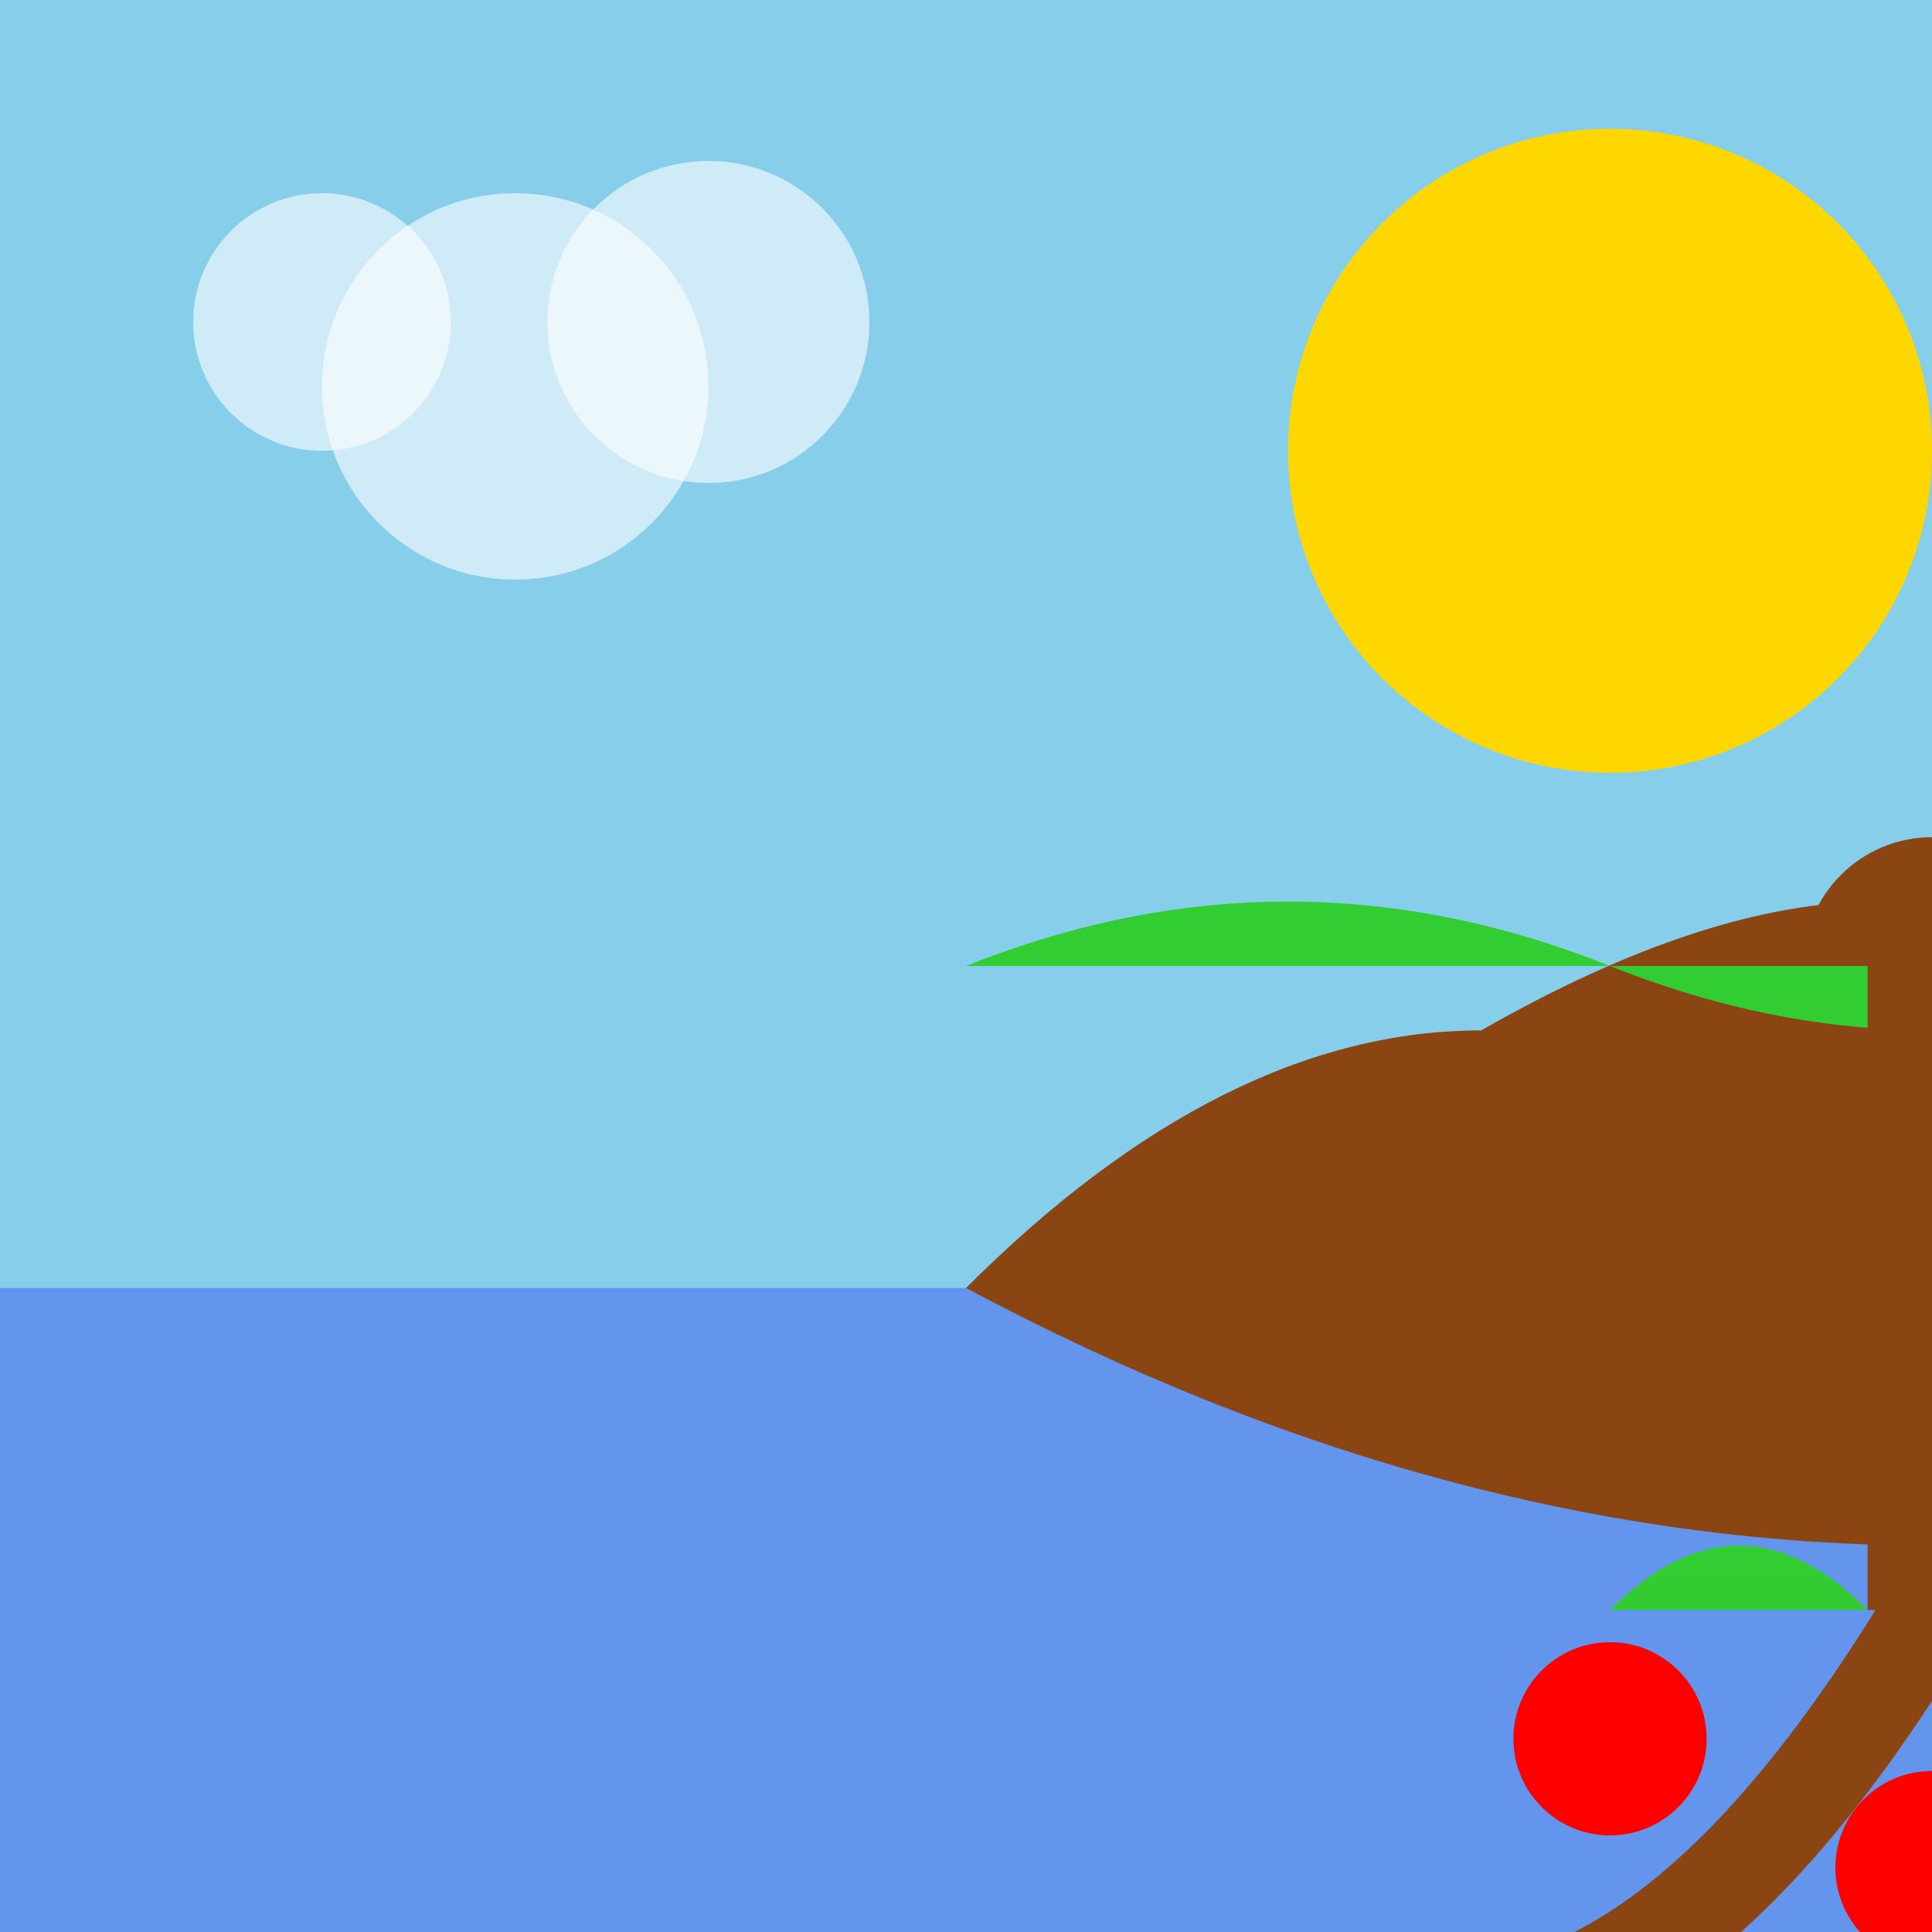 <svg viewBox="0 0 300 300" xmlns="http://www.w3.org/2000/svg">
  <rect x="0" y="0" width="300" height="300" fill="#808080" stroke="none"/>
  <!-- Background with gradient sky and water -->
  <defs>
    <linearGradient id="sky" x1="0" y1="0" x2="0" y2="300">
      <stop offset="0" stop-color="#87CEEB" />
      <stop offset="1" stop-color="#4682B4" />
    </linearGradient>
    <linearGradient id="water" x1="0" y1="0" x2="0" y2="300">
      <stop offset="0" stop-color="#6495ED" />
      <stop offset="1" stop-color="#1E90FF" />
    </linearGradient>
    <radialGradient id="sun" cx="150" cy="100" r="50" fx="150" fy="100">
      <stop offset="0" stop-color="#FDB813" />
      <stop offset="1" stop-color="#FFD700" />
    </radialGradient>
    <linearGradient id="turtleShell" x1="0" y1="0" x2="0" y2="100">
      <stop offset="0" stop-color="#8B4513" />
      <stop offset="1" stop-color="#4A2B0F" />
    </linearGradient>
    <linearGradient id="leaf" x1="0" y1="0" x2="0" y2="100">
      <stop offset="0" stop-color="#32CD32" />
      <stop offset="1" stop-color="#228B22" />
    </linearGradient>
  </defs>

  <!-- Sky and water background -->
  <rect width="300" height="300" fill="url(#sky)" />
  <rect x="0" y="200" width="300" height="100" fill="url(#water)" />

  <!-- Turtle -->
  <g transform="translate(150,200)">
    <!-- Turtle shell -->
    <path d="M0 0 Q150 80 300 0 Q260 -40 185 -40 Q150 -80 80 -40 Q40 -40 0 0" fill="url(#turtleShell)" />
    <!-- Turtle head and legs -->
    <circle cx="150" cy="-50" r="20" fill="#8B4513" />
    <circle cx="70" cy="10" r="15" fill="#8B4513" />
    <circle cx="230" cy="10" r="15" fill="#8B4513" />
    <circle cx="40" cy="160" r="15" fill="#8B4513" />
    <circle cx="260" cy="160" r="15" fill="#8B4513" />
  </g>

  <!-- Island on turtle's back -->
  <g transform="translate(150,150)">
    <!-- Land mass -->
    <path d="M0 0 Q50 -20 100 0 Q150 20 200 0 Q250 -20 300 0" fill="url(#leaf)" />
    <!-- Tree trunk -->
    <path d="M150 0 L150 100" stroke="#8B4513" stroke-width="20" fill="none" />
    <!-- Tree branches -->
    <path d="M150 100 Q120 150 90 160" stroke="#8B4513" stroke-width="15" fill="none" />
    <path d="M150 100 Q180 150 210 160" stroke="#8B4513" stroke-width="15" fill="none" />
    <!-- Apples -->
    <circle cx="100" cy="120" r="15" fill="red" />
    <circle cx="200" cy="120" r="15" fill="red" />
    <circle cx="150" cy="140" r="15" fill="red" />
    <!-- Leaves -->
    <path d="M100 100 Q120 80 140 100" fill="url(#leaf)" />
    <path d="M200 100 Q220 80 240 100" fill="url(#leaf)" />
    <path d="M150 160 Q170 180 150 200" fill="url(#leaf)" />
  </g>

  <!-- Sun -->
  <circle cx="250" cy="70" r="50" fill="url(#sun)" />
  <!-- Clouds -->
  <circle cx="50" cy="50" r="20" fill="white" opacity="0.6" />
  <circle cx="80" cy="60" r="30" fill="white" opacity="0.6" />
  <circle cx="110" cy="50" r="25" fill="white" opacity="0.6" />
</svg>